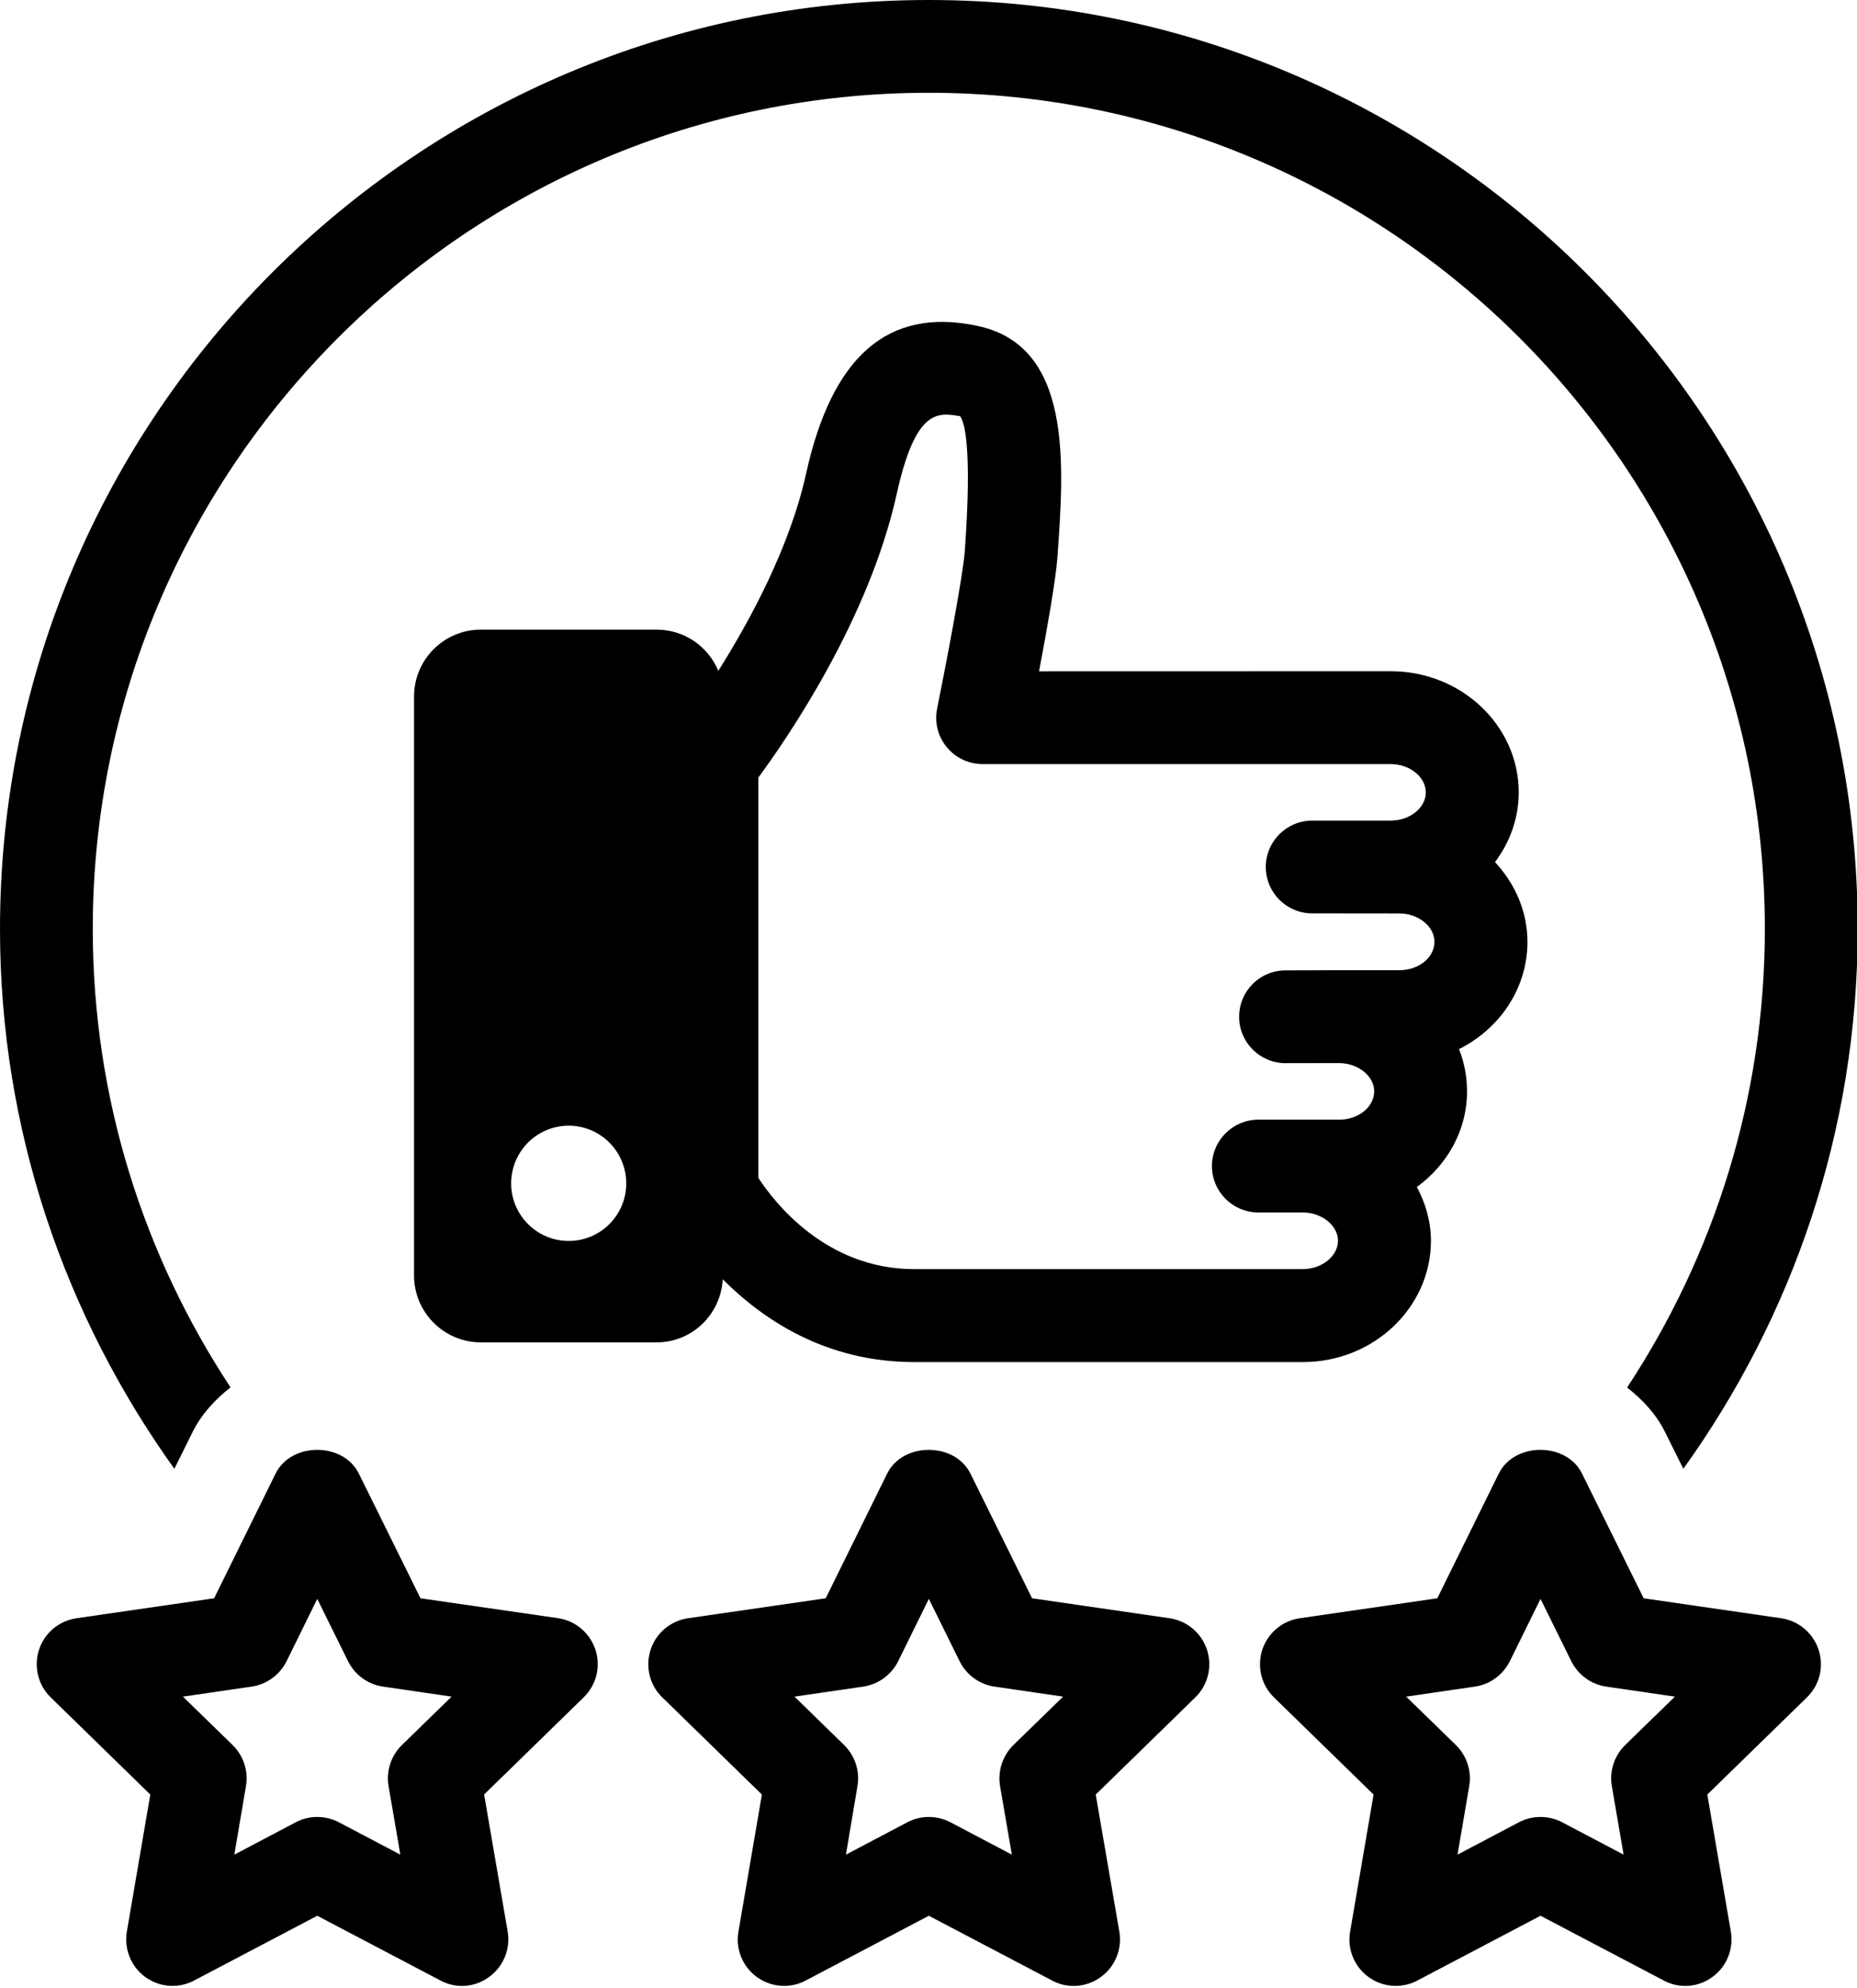 <?xml version="1.0" encoding="UTF-8"?><svg xmlns="http://www.w3.org/2000/svg" xmlns:xlink="http://www.w3.org/1999/xlink" height="22.8" preserveAspectRatio="xMidYMid meet" version="1.0" viewBox="0.0 0.0 21.3 22.8" width="21.3" zoomAndPan="magnify"><g><g><g id="change1_1"><path d="M5.299,22.776c-0.085,0-0.17-0.021-0.248-0.063l-1.412-0.742l-1.411,0.742c-0.18,0.096-0.397,0.08-0.561-0.039 s-0.246-0.322-0.212-0.521l0.269-1.572l-1.142-1.114c-0.145-0.141-0.197-0.352-0.135-0.545s0.229-0.334,0.43-0.363l1.579-0.229 l0.705-1.43c0.18-0.363,0.775-0.363,0.955,0l0.707,1.43L6.4,18.558c0.201,0.029,0.367,0.17,0.43,0.363s0.01,0.404-0.135,0.545 l-1.142,1.114l0.27,1.572c0.034,0.199-0.048,0.402-0.212,0.52C5.519,22.741,5.409,22.776,5.299,22.776z M3.639,20.838 c0.084,0,0.17,0.02,0.248,0.061l0.705,0.371l-0.135-0.785c-0.03-0.172,0.028-0.349,0.153-0.472l0.57-0.555l-0.787-0.115 c-0.173-0.025-0.323-0.135-0.401-0.291l-0.353-0.715l-0.352,0.715c-0.078,0.156-0.228,0.266-0.401,0.291l-0.788,0.115l0.57,0.555 c0.125,0.123,0.183,0.298,0.153,0.472L2.688,21.27l0.704-0.371C3.469,20.858,3.554,20.838,3.639,20.838z" fill="inherit"/></g><g id="change1_2"><path d="M12.314,22.776c-0.085,0-0.17-0.021-0.248-0.063l-1.412-0.742l-1.411,0.742c-0.179,0.096-0.397,0.08-0.561-0.039 c-0.165-0.119-0.247-0.322-0.212-0.521l0.269-1.572l-1.142-1.114c-0.146-0.141-0.197-0.352-0.135-0.545s0.229-0.334,0.43-0.363 l1.579-0.229l0.705-1.43c0.179-0.363,0.775-0.363,0.955,0l0.707,1.43l1.577,0.229c0.201,0.029,0.367,0.17,0.43,0.363 c0.062,0.193,0.01,0.404-0.135,0.545l-1.142,1.114l0.271,1.572c0.034,0.199-0.048,0.402-0.212,0.52 C12.534,22.741,12.424,22.776,12.314,22.776z M10.654,20.838c0.085,0,0.17,0.02,0.248,0.061l0.704,0.371l-0.135-0.785 c-0.029-0.172,0.028-0.349,0.153-0.472l0.57-0.555l-0.787-0.115c-0.173-0.025-0.323-0.135-0.4-0.291l-0.353-0.715l-0.352,0.715 c-0.078,0.156-0.228,0.266-0.401,0.291l-0.788,0.115l0.569,0.555c0.125,0.123,0.183,0.298,0.153,0.472L9.703,21.27l0.704-0.371 C10.484,20.858,10.569,20.838,10.654,20.838z" fill="inherit"/></g><g id="change1_3"><path d="M2.206,16.429c0.104-0.211,0.26-0.377,0.438-0.518c-0.996-1.512-1.58-3.316-1.58-5.257c0-5.288,4.302-9.59,9.589-9.59 c5.288,0,9.59,4.302,9.59,9.59c0,1.941-0.584,3.748-1.58,5.259c0.178,0.139,0.334,0.305,0.438,0.516l0.207,0.416 c1.254-1.746,2-3.881,2-6.191C21.309,4.779,16.529,0,10.654,0S0,4.779,0,10.654c0,2.31,0.747,4.443,2,6.191L2.206,16.429z" fill="inherit"/><path d="M19.33,22.776c-0.085,0-0.17-0.021-0.248-0.063l-1.412-0.742l-1.411,0.742c-0.179,0.096-0.397,0.08-0.561-0.039 c-0.165-0.119-0.247-0.322-0.212-0.521l0.269-1.572l-1.142-1.114c-0.145-0.141-0.197-0.352-0.135-0.545 c0.063-0.193,0.229-0.334,0.43-0.363l1.578-0.229l0.705-1.43c0.18-0.363,0.776-0.363,0.955,0l0.707,1.43l1.577,0.229 c0.201,0.029,0.367,0.17,0.43,0.363s0.011,0.404-0.135,0.545l-1.142,1.114l0.27,1.572c0.034,0.199-0.048,0.402-0.212,0.52 C19.55,22.741,19.44,22.776,19.33,22.776z M17.67,20.838c0.085,0,0.17,0.02,0.248,0.061l0.705,0.371l-0.135-0.785 c-0.03-0.172,0.028-0.349,0.153-0.472l0.57-0.555l-0.787-0.115c-0.173-0.025-0.323-0.135-0.401-0.291l-0.353-0.715l-0.352,0.715 c-0.078,0.156-0.228,0.266-0.401,0.291l-0.788,0.115l0.57,0.555c0.125,0.123,0.183,0.298,0.153,0.472l-0.134,0.785l0.704-0.371 C17.5,20.858,17.584,20.838,17.67,20.838z" fill="inherit"/></g></g><g id="change1_4"><path d="M17.52,10.803c0-0.353-0.144-0.67-0.372-0.916c0.174-0.232,0.272-0.509,0.272-0.8c-0.001-0.767-0.659-1.389-1.467-1.389 c0,0,0,0-0.001,0l-4.034,0.001c0.088-0.463,0.191-1.045,0.21-1.299c0.079-1.09,0.176-2.446-0.934-2.666 c-1.009-0.207-1.65,0.349-1.948,1.697c-0.188,0.85-0.646,1.689-1.007,2.263C8.124,7.416,7.852,7.221,7.531,7.221H5.516 c-0.424,0-0.767,0.344-0.767,0.768v6.638c0,0.424,0.343,0.768,0.767,0.768h2.016c0.409,0,0.735-0.322,0.758-0.723 c0.457,0.457,1.176,0.949,2.196,0.949h0h4.459c0.808,0,1.467-0.623,1.468-1.391c0-0.223-0.062-0.43-0.161-0.617 c0.348-0.254,0.575-0.649,0.575-1.097c0-0.17-0.032-0.333-0.092-0.484C17.201,11.799,17.52,11.335,17.52,10.803z M6.523,14.232 c-0.365,0-0.66-0.297-0.66-0.66c0-0.365,0.295-0.662,0.66-0.662s0.66,0.297,0.66,0.662C7.184,13.935,6.888,14.232,6.523,14.232z M16.051,11.127h-0.692l0,0l-0.615,0.002c-0.294,0-0.532,0.238-0.531,0.533c0,0.293,0.239,0.531,0.532,0.531h0.001l0.613-0.001 c0.218,0.001,0.403,0.149,0.403,0.323c0,0.18-0.18,0.326-0.402,0.326h-0.411c-0.001,0-0.002,0-0.004,0h0h-0.002h-0.509l0,0 c-0.294,0-0.532,0.238-0.533,0.531c0,0.295,0.238,0.533,0.532,0.533h0.513c0.217,0.002,0.4,0.15,0.401,0.324 c0,0.176-0.185,0.326-0.403,0.326h-4.459h0c-1.015,0-1.606-0.77-1.787-1.047V8.918c0.331-0.449,1.27-1.814,1.588-3.256 c0.218-0.982,0.474-0.93,0.726-0.889c0.046,0.059,0.142,0.33,0.054,1.551c-0.02,0.271-0.205,1.248-0.317,1.802 c-0.032,0.157,0.008,0.319,0.11,0.442c0.101,0.124,0.252,0.195,0.412,0.195h4.681h0c0.218,0,0.402,0.148,0.402,0.324 c0,0.094-0.049,0.162-0.09,0.203c-0.077,0.076-0.189,0.121-0.312,0.121c0,0-0.001,0-0.001,0h-0.899h0 c-0.294,0-0.533,0.238-0.533,0.531c0,0.295,0.238,0.533,0.532,0.533l1,0.001h0c0.218,0,0.402,0.149,0.402,0.324 C16.455,10.98,16.274,11.127,16.051,11.127z" fill="inherit"/></g></g></svg>
